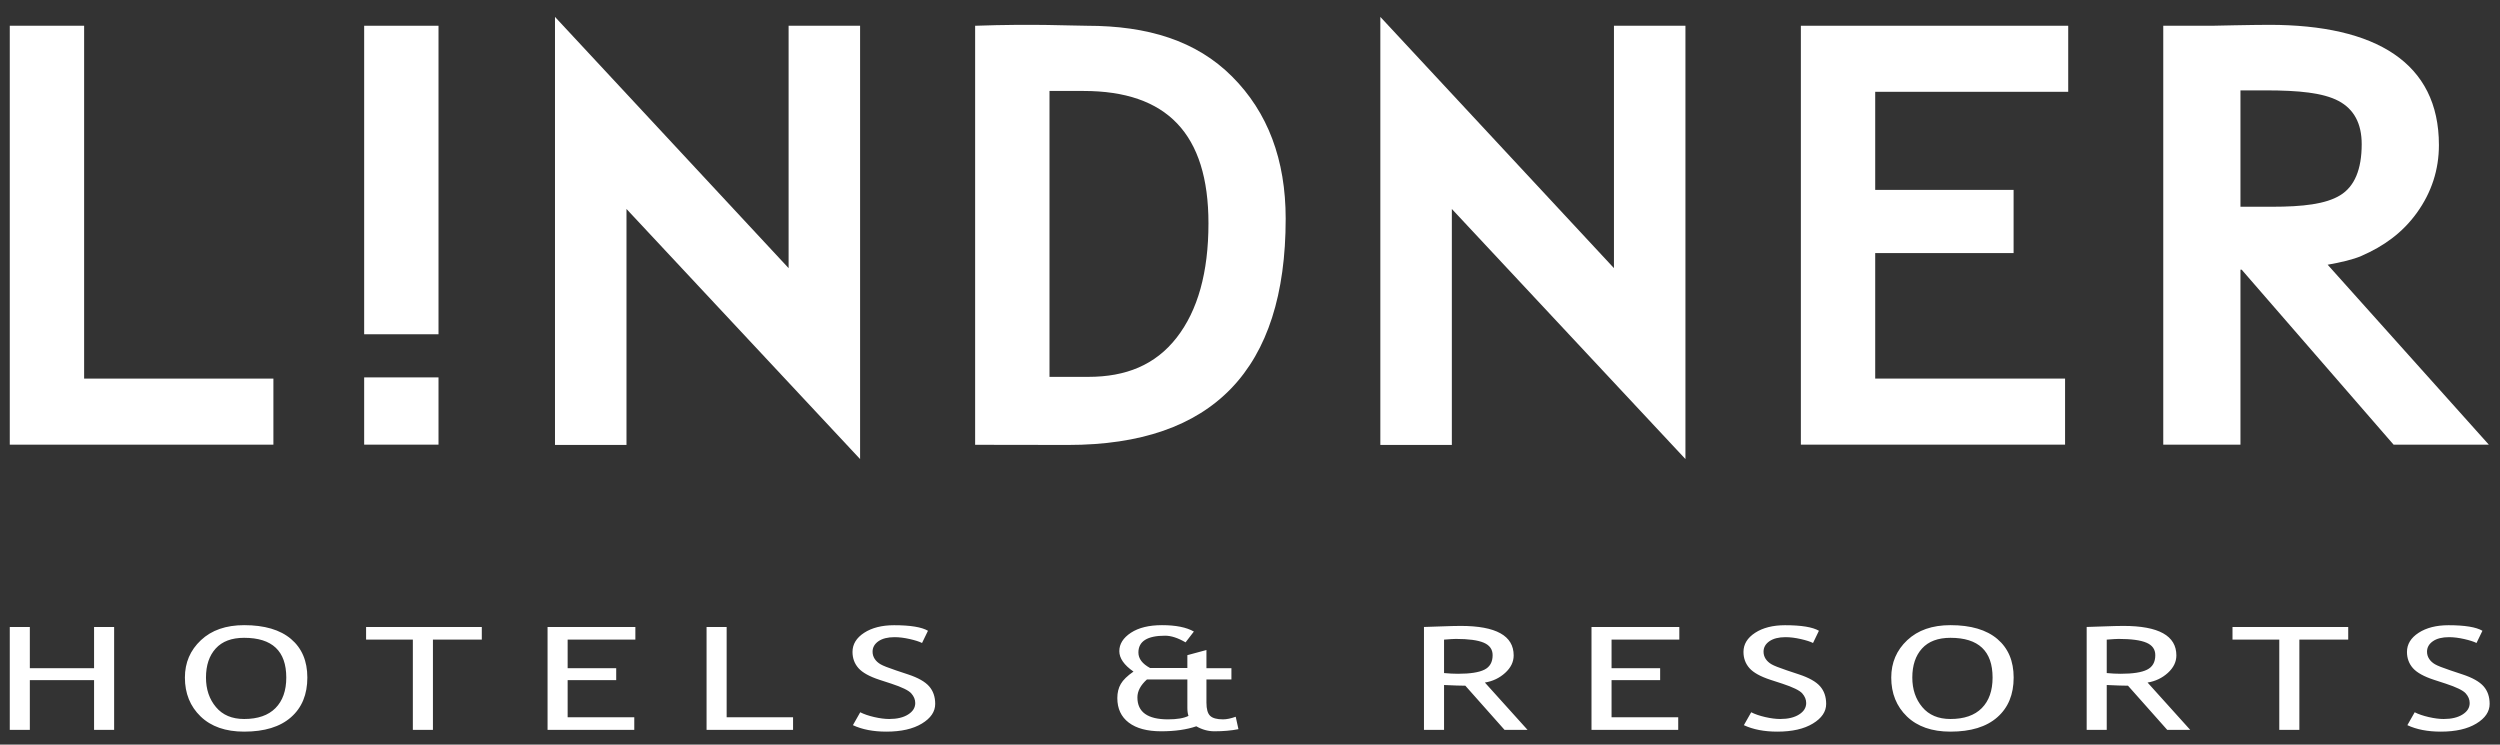 <?xml version="1.0" encoding="UTF-8" standalone="no"?>
<!DOCTYPE svg PUBLIC "-//W3C//DTD SVG 1.1//EN" "http://www.w3.org/Graphics/SVG/1.1/DTD/svg11.dtd">
<svg width="100%" height="100%" viewBox="0 0 1024 305" version="1.1" xmlns="http://www.w3.org/2000/svg" xmlns:xlink="http://www.w3.org/1999/xlink" xml:space="preserve" xmlns:serif="http://www.serif.com/" style="fill-rule:evenodd;clip-rule:evenodd;stroke-linejoin:round;stroke-miterlimit:2;">
    <rect x="0" y="0" width="1024" height="305" fill="#333333" stroke="none"/>
    <g transform="matrix(6.472,0,0,-6.472,-1456.93,5076.48)">
        <g id="layer1">
            <g id="g3005">
                <g id="g3007">
                    <clipPath id="_clip1">
                        <rect x="225.731" y="738.071" width="156.947" height="45.235"/>
                    </clipPath>
                    <g clip-path="url(#_clip1)">
                        <g id="g3013" transform="matrix(1,0,0,1,232.336,738.183)">
                            <path id="path3015" d="M0,0L0,6.513L-1.27,6.513L-1.27,3.903L-5.335,3.903L-5.335,6.513L-6.605,6.513L-6.605,0L-5.335,0L-5.335,3.147L-1.27,3.147L-1.27,0L0,0ZM5.474,0.849C6.137,0.21 7.054,-0.111 8.227,-0.111C9.514,-0.111 10.503,0.191 11.193,0.799C11.883,1.404 12.228,2.242 12.228,3.311C12.228,4.355 11.884,5.168 11.196,5.752C10.507,6.336 9.518,6.628 8.227,6.628C7.08,6.628 6.168,6.312 5.493,5.677C4.817,5.042 4.479,4.255 4.479,3.311C4.479,2.31 4.811,1.489 5.474,0.849M6.43,5.152C6.84,5.603 7.439,5.827 8.227,5.827C10.006,5.827 10.895,4.989 10.895,3.311C10.895,2.483 10.666,1.838 10.211,1.378C9.756,0.918 9.095,0.689 8.227,0.689C7.46,0.689 6.867,0.939 6.446,1.441C6.024,1.941 5.813,2.566 5.813,3.311C5.813,4.088 6.018,4.701 6.43,5.152M23.269,5.712L23.269,6.513L15.946,6.513L15.946,5.712L18.905,5.712L18.905,0L20.176,0L20.176,5.712L23.269,5.712ZM32.988,5.712L32.988,6.513L27.431,6.513L27.431,0L32.919,0L32.919,0.8L28.702,0.8L28.702,3.147L31.775,3.147L31.775,3.903L28.702,3.903L28.702,5.712L32.988,5.712ZM42.968,0L42.968,0.8L38.765,0.8L38.765,6.513L37.494,6.513L37.494,0L42.968,0ZM48.872,-0.111C49.811,-0.111 50.561,0.059 51.122,0.4C51.683,0.74 51.964,1.155 51.964,1.645C51.964,2.095 51.836,2.466 51.579,2.758C51.324,3.05 50.878,3.302 50.243,3.512L49.481,3.766C48.989,3.931 48.664,4.059 48.505,4.152C48.347,4.244 48.223,4.358 48.134,4.494C48.045,4.631 48,4.782 48,4.948C48,5.218 48.125,5.438 48.372,5.611C48.62,5.782 48.96,5.868 49.392,5.868C49.688,5.868 50.01,5.827 50.357,5.748C50.704,5.668 50.963,5.586 51.131,5.499L51.506,6.273C51.105,6.507 50.389,6.624 49.36,6.624C48.59,6.624 47.959,6.463 47.467,6.144C46.976,5.824 46.73,5.42 46.73,4.935C46.73,4.535 46.856,4.192 47.108,3.907C47.361,3.623 47.804,3.377 48.439,3.169L49.188,2.925C49.862,2.703 50.282,2.498 50.449,2.31C50.617,2.121 50.701,1.918 50.701,1.699C50.701,1.404 50.55,1.163 50.249,0.974C49.949,0.784 49.55,0.689 49.055,0.689C48.775,0.689 48.459,0.73 48.105,0.811C47.752,0.893 47.457,0.994 47.219,1.115L46.756,0.298C47.341,0.025 48.045,-0.111 48.872,-0.111M69.631,-0.089C70.203,-0.089 70.711,-0.044 71.155,0.045L70.983,0.831C70.675,0.721 70.407,0.666 70.178,0.666C69.793,0.666 69.521,0.74 69.365,0.889C69.209,1.037 69.13,1.315 69.13,1.725L69.13,3.191L70.711,3.191L70.711,3.903L69.13,3.903L69.13,5.055L67.923,4.729L67.923,3.917L65.561,3.917C65.07,4.183 64.824,4.509 64.824,4.895C64.824,5.606 65.386,5.961 66.513,5.961C66.894,5.961 67.326,5.821 67.809,5.539L68.335,6.224C67.861,6.494 67.188,6.628 66.317,6.628C65.495,6.628 64.839,6.467 64.35,6.147C63.861,5.824 63.616,5.437 63.616,4.983C63.616,4.536 63.916,4.104 64.513,3.69C64.123,3.42 63.855,3.16 63.71,2.907C63.563,2.656 63.49,2.357 63.49,2.013C63.49,1.344 63.732,0.826 64.214,0.46C64.697,0.094 65.38,-0.089 66.265,-0.089C67.133,-0.089 67.875,0.016 68.489,0.227C68.856,0.016 69.238,-0.089 69.631,-0.089M67.993,0.886C67.705,0.739 67.273,0.666 66.697,0.666C65.406,0.666 64.761,1.129 64.761,2.054C64.761,2.451 64.962,2.83 65.364,3.191L67.923,3.191L67.923,1.397C67.923,1.191 67.946,1.021 67.993,0.886M89.453,0L86.752,2.996C87.248,3.077 87.676,3.28 88.035,3.607C88.396,3.935 88.574,4.304 88.574,4.713C88.574,5.957 87.458,6.58 85.221,6.58C84.942,6.58 84.498,6.569 83.885,6.546C83.274,6.525 82.944,6.513 82.897,6.513L82.897,0L84.168,0L84.168,2.84C84.781,2.811 85.231,2.796 85.515,2.796L87.997,0L89.453,0ZM84.918,5.757C85.721,5.757 86.309,5.677 86.682,5.517C87.055,5.357 87.242,5.095 87.242,4.729C87.242,4.288 87.067,3.982 86.721,3.81C86.373,3.637 85.819,3.551 85.056,3.551C84.769,3.551 84.473,3.566 84.168,3.596L84.168,5.712C84.541,5.742 84.79,5.757 84.918,5.757M99.058,5.712L99.058,6.513L93.5,6.513L93.5,0L98.988,0L98.988,0.8L94.769,0.8L94.769,3.147L97.844,3.147L97.844,3.903L94.769,3.903L94.769,5.712L99.058,5.712ZM105.259,-0.111C106.198,-0.111 106.949,0.059 107.509,0.4C108.071,0.74 108.351,1.155 108.351,1.645C108.351,2.095 108.223,2.466 107.967,2.758C107.711,3.05 107.265,3.302 106.63,3.512L105.867,3.766C105.377,3.931 105.053,4.059 104.893,4.152C104.734,4.244 104.611,4.358 104.521,4.494C104.433,4.631 104.388,4.782 104.388,4.948C104.388,5.218 104.512,5.438 104.76,5.611C105.008,5.782 105.348,5.868 105.779,5.868C106.076,5.868 106.397,5.827 106.745,5.748C107.092,5.668 107.35,5.586 107.52,5.499L107.893,6.273C107.492,6.507 106.776,6.624 105.748,6.624C104.976,6.624 104.346,6.463 103.855,6.144C103.364,5.824 103.118,5.42 103.118,4.935C103.118,4.535 103.244,4.192 103.496,3.907C103.748,3.623 104.191,3.377 104.826,3.169L105.576,2.925C106.249,2.703 106.669,2.498 106.837,2.31C107.003,2.121 107.087,1.918 107.087,1.699C107.087,1.404 106.936,1.163 106.636,0.974C106.337,0.784 105.939,0.689 105.442,0.689C105.164,0.689 104.846,0.73 104.493,0.811C104.139,0.893 103.844,0.994 103.607,1.115L103.143,0.298C103.727,0.025 104.433,-0.111 105.259,-0.111M113.462,0.849C114.125,0.21 115.043,-0.111 116.216,-0.111C117.504,-0.111 118.492,0.191 119.182,0.799C119.872,1.404 120.217,2.242 120.217,3.311C120.217,4.355 119.873,5.168 119.186,5.752C118.498,6.336 117.508,6.628 116.216,6.628C115.069,6.628 114.157,6.312 113.482,5.677C112.807,5.042 112.47,4.255 112.47,3.311C112.47,2.31 112.801,1.489 113.462,0.849M114.419,5.152C114.83,5.603 115.43,5.827 116.216,5.827C117.995,5.827 118.883,4.989 118.883,3.311C118.883,2.483 118.657,1.838 118.201,1.378C117.747,0.918 117.084,0.689 116.216,0.689C115.451,0.689 114.855,0.939 114.435,1.441C114.013,1.941 113.803,2.566 113.803,3.311C113.803,4.088 114.009,4.701 114.419,5.152M131.392,0L128.692,2.996C129.188,3.077 129.615,3.28 129.976,3.607C130.336,3.935 130.515,4.304 130.515,4.713C130.515,5.957 129.397,6.58 127.162,6.58C126.882,6.58 126.437,6.569 125.824,6.546C125.213,6.525 124.884,6.513 124.838,6.513L124.838,0L126.108,0L126.108,2.84C126.722,2.811 127.17,2.796 127.454,2.796L129.937,0L131.392,0ZM126.857,5.757C127.661,5.757 128.25,5.677 128.623,5.517C128.996,5.357 129.181,5.095 129.181,4.729C129.181,4.288 129.007,3.982 128.66,3.81C128.313,3.637 127.758,3.551 126.996,3.551C126.708,3.551 126.413,3.566 126.108,3.596L126.108,5.712C126.48,5.742 126.73,5.757 126.857,5.757M141.391,5.712L141.391,6.513L134.067,6.513L134.067,5.712L137.028,5.712L137.028,0L138.299,0L138.299,5.712L141.391,5.712ZM147.248,-0.111C148.189,-0.111 148.94,0.059 149.5,0.4C150.061,0.74 150.341,1.155 150.341,1.645C150.341,2.095 150.215,2.466 149.958,2.758C149.702,3.05 149.257,3.302 148.62,3.512L147.858,3.766C147.368,3.931 147.042,4.059 146.883,4.152C146.725,4.244 146.601,4.358 146.513,4.494C146.423,4.631 146.378,4.782 146.378,4.948C146.378,5.218 146.503,5.438 146.751,5.611C146.998,5.782 147.337,5.868 147.77,5.868C148.065,5.868 148.388,5.827 148.735,5.748C149.082,5.668 149.341,5.586 149.51,5.499L149.885,6.273C149.483,6.507 148.767,6.624 147.738,6.624C146.969,6.624 146.337,6.463 145.846,6.144C145.354,5.824 145.109,5.42 145.109,4.935C145.109,4.535 145.235,4.192 145.486,3.907C145.738,3.623 146.181,3.377 146.817,3.169L147.566,2.925C148.239,2.703 148.66,2.498 148.827,2.31C148.995,2.121 149.078,1.918 149.078,1.699C149.078,1.404 148.928,1.163 148.627,0.974C148.326,0.784 147.929,0.689 147.435,0.689C147.153,0.689 146.838,0.73 146.484,0.811C146.13,0.893 145.835,0.994 145.598,1.115L145.134,0.298C145.718,0.025 146.423,-0.111 147.248,-0.111" style="fill:white;fill-rule:nonzero;"/>
                        </g>
                        <g id="g3017" transform="matrix(1,0,0,1,242.416,756.235)">
                            <path id="path3019" d="M0,0L0,4.18L-11.979,4.18L-11.979,26.512L-16.685,26.512L-16.685,0L0,0Z" style="fill:white;fill-rule:nonzero;"/>
                        </g>
                        <g id="g3021" transform="matrix(1,0,0,1,279.546,755.322)">
                            <path id="path3023" d="M0,0L0,27.424L-4.524,27.424L-4.524,12.084L-19.309,27.984L-19.309,0.894L-14.784,0.894L-14.784,15.828L0,0Z" style="fill:white;fill-rule:nonzero;"/>
                        </g>
                        <g id="g3025" transform="matrix(1,0,0,1,306.481,770.531)">
                            <path id="path3027" d="M0,0C0,3.74 -1.131,6.741 -3.393,9.003C-5.656,11.266 -8.717,12.214 -12.577,12.214C-13.543,12.214 -15.901,12.347 -19.654,12.214L-19.654,-14.306L-13.772,-14.315C-4.59,-14.315 0,-9.53 0,0M-4.887,-0.29C-4.887,-3.389 -5.559,-5.803 -6.903,-7.528C-8.249,-9.254 -10.11,-10.006 -12.487,-10.006L-14.948,-10.006L-14.948,8.089C-14.948,8.089 -13.302,8.088 -12.795,8.088C-7.523,8.088 -4.887,5.381 -4.887,-0.29" style="fill:white;fill-rule:nonzero;"/>
                        </g>
                        <g id="g3029" transform="matrix(1,0,0,1,356.006,778.566)">
                            <path id="path3031" d="M0,0L0,4.18L-16.92,4.18L-16.92,-22.331L-0.199,-22.331L-0.199,-18.15L-12.215,-18.15L-12.215,-10.207L-3.457,-10.207L-3.457,-6.208L-12.215,-6.208L-12.215,0L0,0Z" style="fill:white;fill-rule:nonzero;"/>
                        </g>
                        <g id="g3033" transform="matrix(1,0,0,1,378.074,770.91)">
                            <path id="path3035" d="M0,0C0.928,1.291 1.393,2.722 1.393,4.288C1.393,9.501 -2.606,11.894 -9.338,11.894C-10.424,11.894 -12.994,11.835 -12.994,11.835L-16.053,11.835L-16.053,-14.675L-11.167,-14.675L-11.167,-3.602C-11.139,-3.602 -11.117,-3.602 -11.089,-3.603L-1.477,-14.675L4.551,-14.675L-5.649,-3.288C-4.845,-3.146 -4.036,-2.962 -3.511,-2.731C-2.12,-2.123 -0.93,-1.291 0,0M-3.494,4.344C-3.494,2.739 -3.948,1.66 -4.859,1.105C-5.771,0.549 -7.21,0.381 -9.176,0.381L-11.167,0.381L-11.167,7.746L-9.574,7.746C-7.474,7.746 -5.936,7.594 -4.959,7.077C-3.982,6.558 -3.494,5.646 -3.494,4.344" style="fill:white;fill-rule:nonzero;"/>
                        </g>
                        <g id="g3037" transform="matrix(1,0,0,1,331.781,755.322)">
                            <path id="path3039" d="M0,0L0,27.424L-4.524,27.424L-4.524,12.084L-19.309,27.984L-19.309,0.894L-14.784,0.894L-14.784,15.828L0,0Z" style="fill:white;fill-rule:nonzero;"/>
                        </g>
                        <rect id="path3041" x="248.16" y="756.235" width="4.705" height="4.256" style="fill:white;fill-rule:nonzero;"/>
                        <rect id="path3043" x="248.16" y="763.221" width="4.705" height="19.525" style="fill:white;fill-rule:nonzero;"/>
                    </g>
                </g>
            </g>
        </g>
    </g>
</svg>
